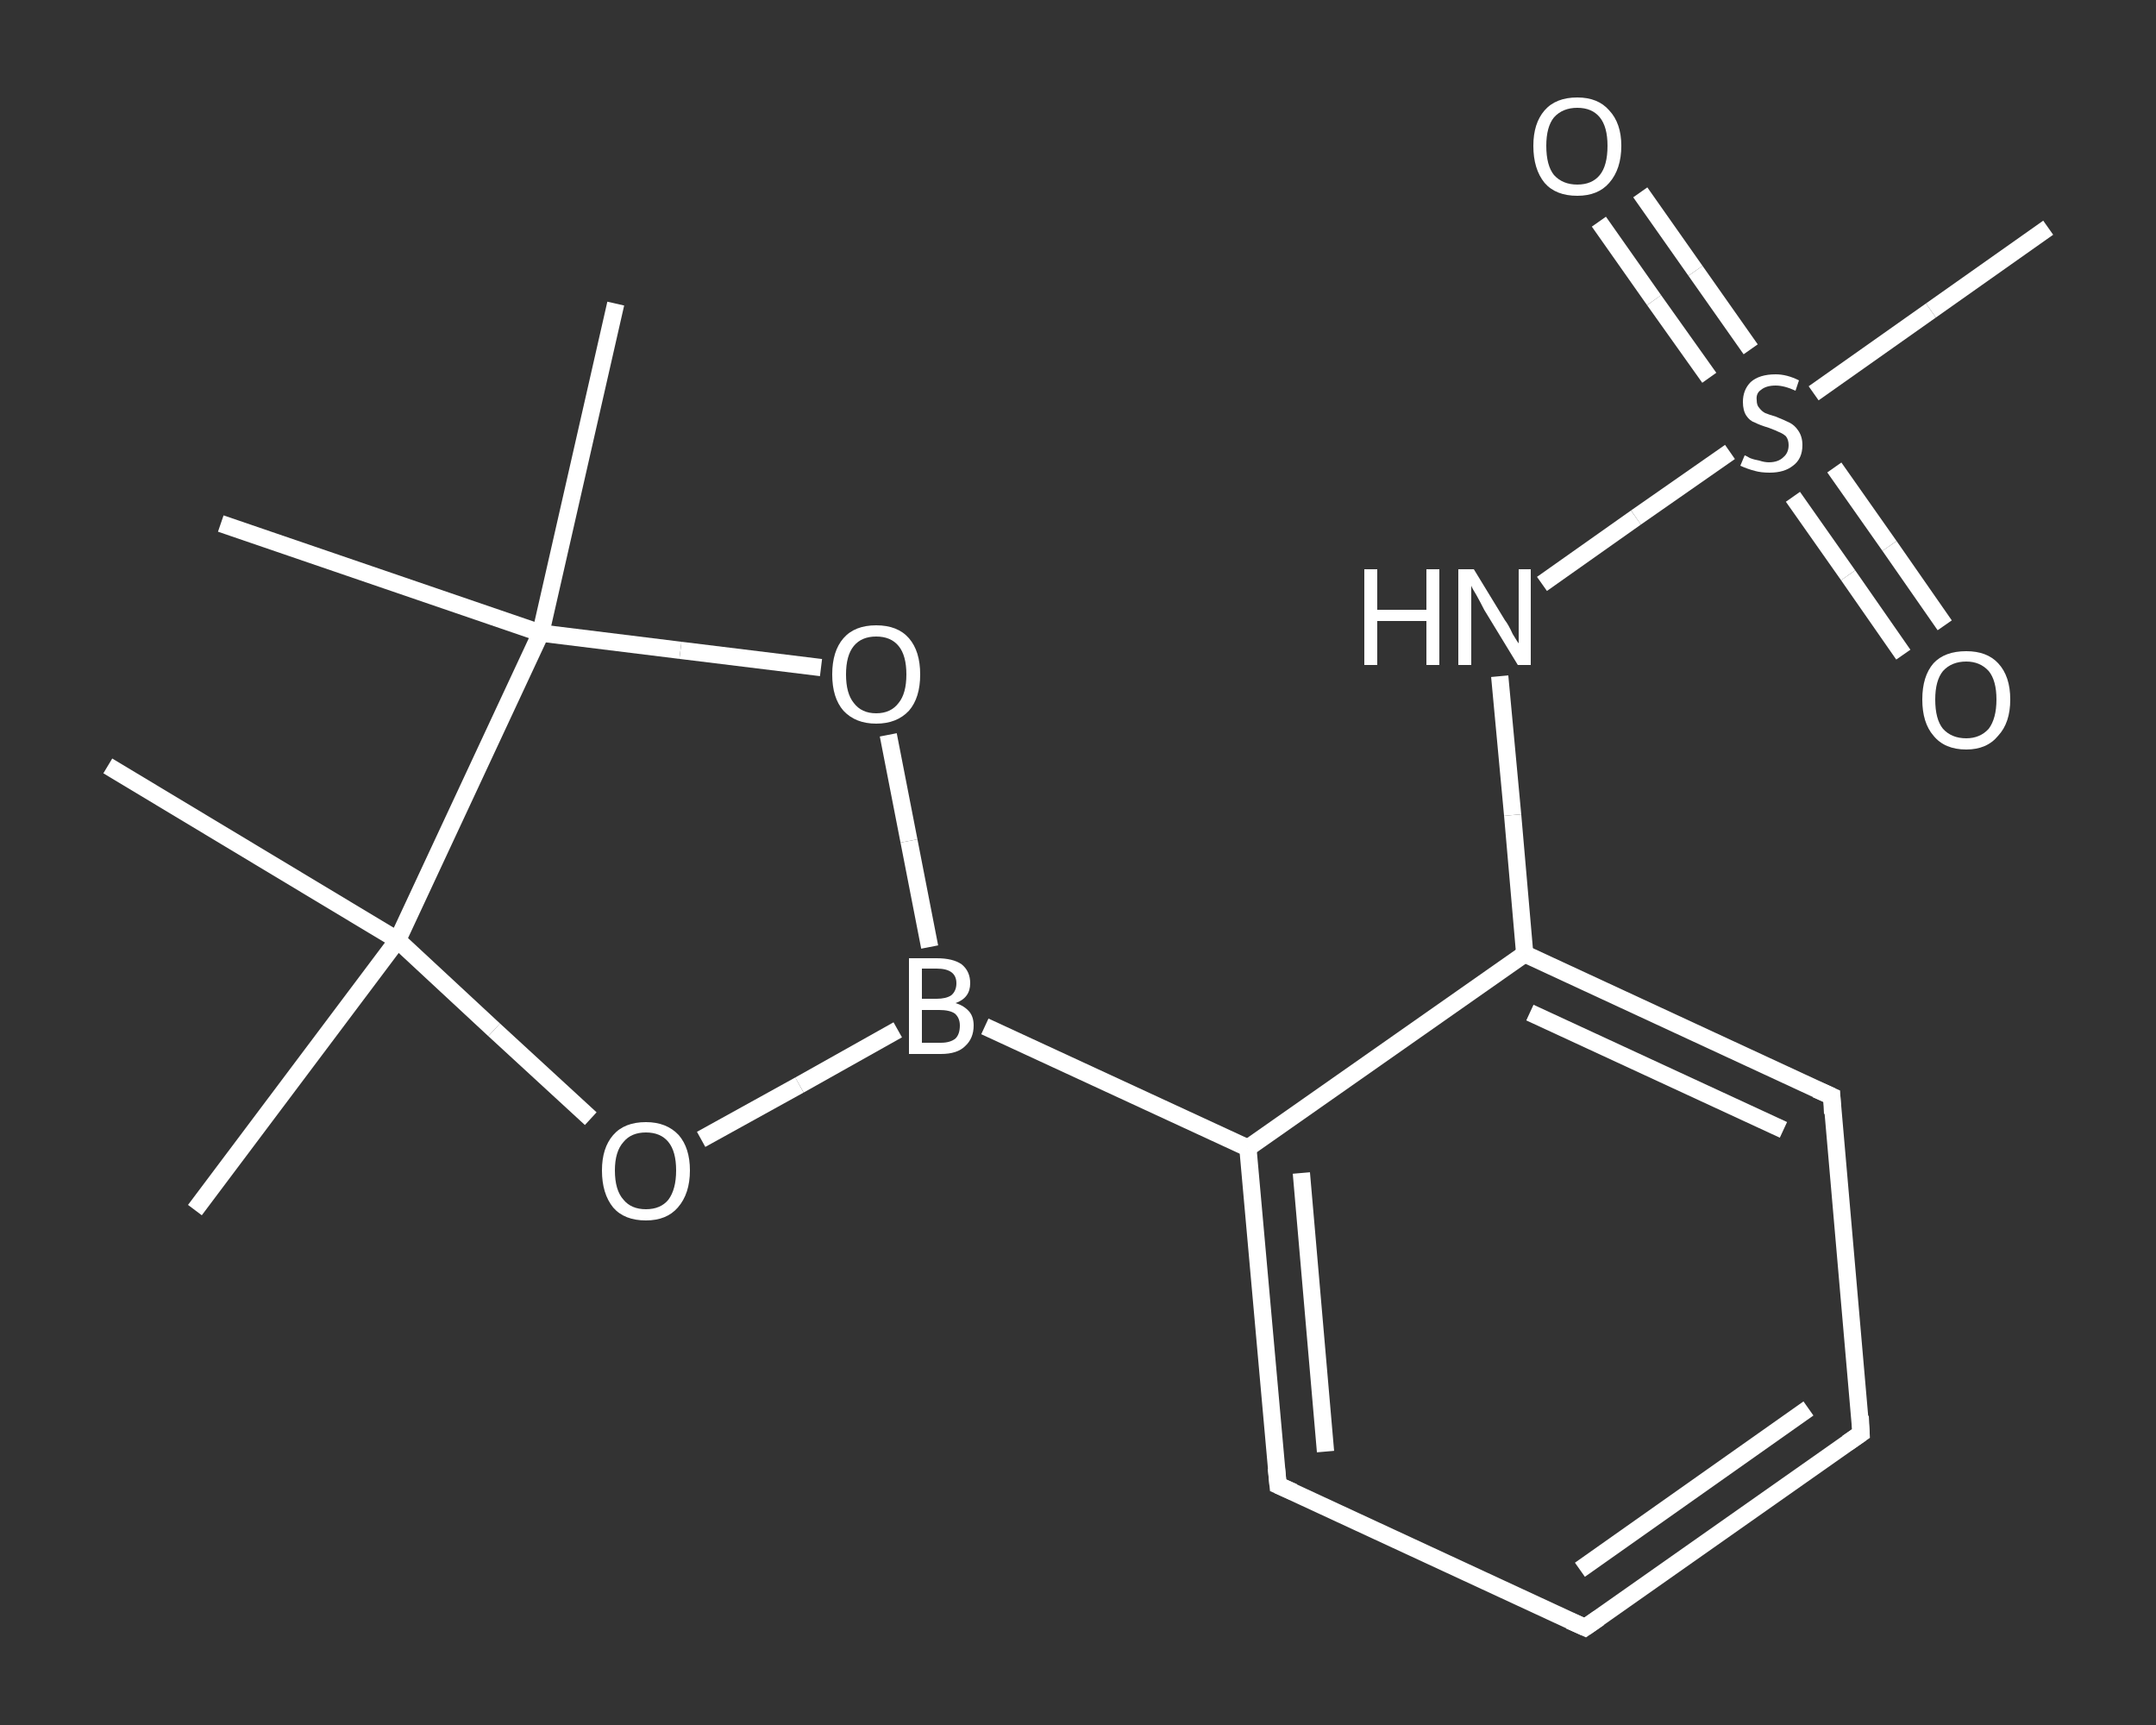 <?xml version='1.0' encoding='iso-8859-1'?>
<svg version='1.1' baseProfile='full'
              xmlns='http://www.w3.org/2000/svg'
                      xmlns:rdkit='http://www.rdkit.org/xml'
                      xmlns:xlink='http://www.w3.org/1999/xlink'
                  xml:space='preserve'
width='250px' height='200px' viewBox='0 0 250 200'>
<rect x="0" y="0" width="250" height="200" fill="#333333" stroke="none"/>
<!-- END OF HEADER -->
<rect style='opacity:1.0;fill:transparent;stroke:none' width='250.0' height='200.0' x='0.0' y='0.0'> </rect>
<path class='bond-0 atom-0 atom-1' d='M 22.6,140.3 L 46.1,109.0' style='fill:none;fill-rule:evenodd;stroke:#FFFFFF;stroke-width:2.0px;stroke-linecap:butt;stroke-linejoin:miter;stroke-opacity:1' />
<path class='bond-1 atom-1 atom-2' d='M 46.1,109.0 L 12.5,88.8' style='fill:none;fill-rule:evenodd;stroke:#FFFFFF;stroke-width:2.0px;stroke-linecap:butt;stroke-linejoin:miter;stroke-opacity:1' />
<path class='bond-2 atom-1 atom-3' d='M 46.1,109.0 L 57.3,119.4' style='fill:none;fill-rule:evenodd;stroke:#FFFFFF;stroke-width:2.0px;stroke-linecap:butt;stroke-linejoin:miter;stroke-opacity:1' />
<path class='bond-2 atom-1 atom-3' d='M 57.3,119.4 L 68.5,129.7' style='fill:none;fill-rule:evenodd;stroke:#FFFFFF;stroke-width:2.0px;stroke-linecap:butt;stroke-linejoin:miter;stroke-opacity:1' />
<path class='bond-3 atom-3 atom-4' d='M 81.3,132.1 L 92.7,125.8' style='fill:none;fill-rule:evenodd;stroke:#FFFFFF;stroke-width:2.0px;stroke-linecap:butt;stroke-linejoin:miter;stroke-opacity:1' />
<path class='bond-3 atom-3 atom-4' d='M 92.7,125.8 L 104.1,119.4' style='fill:none;fill-rule:evenodd;stroke:#FFFFFF;stroke-width:2.0px;stroke-linecap:butt;stroke-linejoin:miter;stroke-opacity:1' />
<path class='bond-4 atom-4 atom-5' d='M 114.2,119.0 L 144.7,133.1' style='fill:none;fill-rule:evenodd;stroke:#FFFFFF;stroke-width:2.0px;stroke-linecap:butt;stroke-linejoin:miter;stroke-opacity:1' />
<path class='bond-5 atom-5 atom-6' d='M 144.7,133.1 L 148.2,172.2' style='fill:none;fill-rule:evenodd;stroke:#FFFFFF;stroke-width:2.0px;stroke-linecap:butt;stroke-linejoin:miter;stroke-opacity:1' />
<path class='bond-5 atom-5 atom-6' d='M 150.9,136.0 L 153.7,168.3' style='fill:none;fill-rule:evenodd;stroke:#FFFFFF;stroke-width:2.0px;stroke-linecap:butt;stroke-linejoin:miter;stroke-opacity:1' />
<path class='bond-6 atom-6 atom-7' d='M 148.2,172.2 L 183.8,188.7' style='fill:none;fill-rule:evenodd;stroke:#FFFFFF;stroke-width:2.0px;stroke-linecap:butt;stroke-linejoin:miter;stroke-opacity:1' />
<path class='bond-7 atom-7 atom-8' d='M 183.8,188.7 L 215.8,166.2' style='fill:none;fill-rule:evenodd;stroke:#FFFFFF;stroke-width:2.0px;stroke-linecap:butt;stroke-linejoin:miter;stroke-opacity:1' />
<path class='bond-7 atom-7 atom-8' d='M 183.2,182.0 L 209.7,163.3' style='fill:none;fill-rule:evenodd;stroke:#FFFFFF;stroke-width:2.0px;stroke-linecap:butt;stroke-linejoin:miter;stroke-opacity:1' />
<path class='bond-8 atom-8 atom-9' d='M 215.8,166.2 L 212.4,127.1' style='fill:none;fill-rule:evenodd;stroke:#FFFFFF;stroke-width:2.0px;stroke-linecap:butt;stroke-linejoin:miter;stroke-opacity:1' />
<path class='bond-9 atom-9 atom-10' d='M 212.4,127.1 L 176.8,110.6' style='fill:none;fill-rule:evenodd;stroke:#FFFFFF;stroke-width:2.0px;stroke-linecap:butt;stroke-linejoin:miter;stroke-opacity:1' />
<path class='bond-9 atom-9 atom-10' d='M 206.8,131.0 L 177.4,117.4' style='fill:none;fill-rule:evenodd;stroke:#FFFFFF;stroke-width:2.0px;stroke-linecap:butt;stroke-linejoin:miter;stroke-opacity:1' />
<path class='bond-10 atom-10 atom-11' d='M 176.8,110.6 L 175.4,94.5' style='fill:none;fill-rule:evenodd;stroke:#FFFFFF;stroke-width:2.0px;stroke-linecap:butt;stroke-linejoin:miter;stroke-opacity:1' />
<path class='bond-10 atom-10 atom-11' d='M 175.4,94.5 L 173.9,78.4' style='fill:none;fill-rule:evenodd;stroke:#FFFFFF;stroke-width:2.0px;stroke-linecap:butt;stroke-linejoin:miter;stroke-opacity:1' />
<path class='bond-11 atom-11 atom-12' d='M 178.8,67.7 L 189.7,60.0' style='fill:none;fill-rule:evenodd;stroke:#FFFFFF;stroke-width:2.0px;stroke-linecap:butt;stroke-linejoin:miter;stroke-opacity:1' />
<path class='bond-11 atom-11 atom-12' d='M 189.7,60.0 L 200.6,52.4' style='fill:none;fill-rule:evenodd;stroke:#FFFFFF;stroke-width:2.0px;stroke-linecap:butt;stroke-linejoin:miter;stroke-opacity:1' />
<path class='bond-12 atom-12 atom-13' d='M 210.3,45.6 L 223.9,36.0' style='fill:none;fill-rule:evenodd;stroke:#FFFFFF;stroke-width:2.0px;stroke-linecap:butt;stroke-linejoin:miter;stroke-opacity:1' />
<path class='bond-12 atom-12 atom-13' d='M 223.9,36.0 L 237.5,26.4' style='fill:none;fill-rule:evenodd;stroke:#FFFFFF;stroke-width:2.0px;stroke-linecap:butt;stroke-linejoin:miter;stroke-opacity:1' />
<path class='bond-13 atom-12 atom-14' d='M 207.9,57.6 L 214.3,66.7' style='fill:none;fill-rule:evenodd;stroke:#FFFFFF;stroke-width:2.0px;stroke-linecap:butt;stroke-linejoin:miter;stroke-opacity:1' />
<path class='bond-13 atom-12 atom-14' d='M 214.3,66.7 L 220.7,75.9' style='fill:none;fill-rule:evenodd;stroke:#FFFFFF;stroke-width:2.0px;stroke-linecap:butt;stroke-linejoin:miter;stroke-opacity:1' />
<path class='bond-13 atom-12 atom-14' d='M 212.7,54.2 L 219.1,63.3' style='fill:none;fill-rule:evenodd;stroke:#FFFFFF;stroke-width:2.0px;stroke-linecap:butt;stroke-linejoin:miter;stroke-opacity:1' />
<path class='bond-13 atom-12 atom-14' d='M 219.1,63.3 L 225.5,72.5' style='fill:none;fill-rule:evenodd;stroke:#FFFFFF;stroke-width:2.0px;stroke-linecap:butt;stroke-linejoin:miter;stroke-opacity:1' />
<path class='bond-14 atom-12 atom-15' d='M 203.0,40.5 L 196.6,31.4' style='fill:none;fill-rule:evenodd;stroke:#FFFFFF;stroke-width:2.0px;stroke-linecap:butt;stroke-linejoin:miter;stroke-opacity:1' />
<path class='bond-14 atom-12 atom-15' d='M 196.6,31.4 L 190.2,22.3' style='fill:none;fill-rule:evenodd;stroke:#FFFFFF;stroke-width:2.0px;stroke-linecap:butt;stroke-linejoin:miter;stroke-opacity:1' />
<path class='bond-14 atom-12 atom-15' d='M 198.2,43.8 L 191.8,34.8' style='fill:none;fill-rule:evenodd;stroke:#FFFFFF;stroke-width:2.0px;stroke-linecap:butt;stroke-linejoin:miter;stroke-opacity:1' />
<path class='bond-14 atom-12 atom-15' d='M 191.8,34.8 L 185.4,25.7' style='fill:none;fill-rule:evenodd;stroke:#FFFFFF;stroke-width:2.0px;stroke-linecap:butt;stroke-linejoin:miter;stroke-opacity:1' />
<path class='bond-15 atom-4 atom-16' d='M 107.8,109.8 L 105.4,97.5' style='fill:none;fill-rule:evenodd;stroke:#FFFFFF;stroke-width:2.0px;stroke-linecap:butt;stroke-linejoin:miter;stroke-opacity:1' />
<path class='bond-15 atom-4 atom-16' d='M 105.4,97.5 L 103.0,85.2' style='fill:none;fill-rule:evenodd;stroke:#FFFFFF;stroke-width:2.0px;stroke-linecap:butt;stroke-linejoin:miter;stroke-opacity:1' />
<path class='bond-16 atom-16 atom-17' d='M 95.2,77.4 L 78.9,75.4' style='fill:none;fill-rule:evenodd;stroke:#FFFFFF;stroke-width:2.0px;stroke-linecap:butt;stroke-linejoin:miter;stroke-opacity:1' />
<path class='bond-16 atom-16 atom-17' d='M 78.9,75.4 L 62.7,73.4' style='fill:none;fill-rule:evenodd;stroke:#FFFFFF;stroke-width:2.0px;stroke-linecap:butt;stroke-linejoin:miter;stroke-opacity:1' />
<path class='bond-17 atom-17 atom-18' d='M 62.7,73.4 L 25.6,60.7' style='fill:none;fill-rule:evenodd;stroke:#FFFFFF;stroke-width:2.0px;stroke-linecap:butt;stroke-linejoin:miter;stroke-opacity:1' />
<path class='bond-18 atom-17 atom-19' d='M 62.7,73.4 L 71.4,35.2' style='fill:none;fill-rule:evenodd;stroke:#FFFFFF;stroke-width:2.0px;stroke-linecap:butt;stroke-linejoin:miter;stroke-opacity:1' />
<path class='bond-19 atom-17 atom-1' d='M 62.7,73.4 L 46.1,109.0' style='fill:none;fill-rule:evenodd;stroke:#FFFFFF;stroke-width:2.0px;stroke-linecap:butt;stroke-linejoin:miter;stroke-opacity:1' />
<path class='bond-20 atom-10 atom-5' d='M 176.8,110.6 L 144.7,133.1' style='fill:none;fill-rule:evenodd;stroke:#FFFFFF;stroke-width:2.0px;stroke-linecap:butt;stroke-linejoin:miter;stroke-opacity:1' />
<path d='M 148.0,170.2 L 148.2,172.2 L 150.0,173.0' style='fill:none;stroke:#FFFFFF;stroke-width:2.0px;stroke-linecap:butt;stroke-linejoin:miter;stroke-opacity:1;' />
<path d='M 182.0,187.9 L 183.8,188.7 L 185.4,187.6' style='fill:none;stroke:#FFFFFF;stroke-width:2.0px;stroke-linecap:butt;stroke-linejoin:miter;stroke-opacity:1;' />
<path d='M 214.2,167.3 L 215.8,166.2 L 215.7,164.2' style='fill:none;stroke:#FFFFFF;stroke-width:2.0px;stroke-linecap:butt;stroke-linejoin:miter;stroke-opacity:1;' />
<path d='M 212.5,129.1 L 212.4,127.1 L 210.6,126.3' style='fill:none;stroke:#FFFFFF;stroke-width:2.0px;stroke-linecap:butt;stroke-linejoin:miter;stroke-opacity:1;' />
<path class='atom-3' d='M 69.8 135.7
Q 69.8 133.1, 71.1 131.6
Q 72.4 130.1, 74.9 130.1
Q 77.3 130.1, 78.7 131.6
Q 80.0 133.1, 80.0 135.7
Q 80.0 138.4, 78.6 140.0
Q 77.3 141.5, 74.9 141.5
Q 72.4 141.5, 71.1 140.0
Q 69.8 138.4, 69.8 135.7
M 74.9 140.2
Q 76.6 140.2, 77.5 139.1
Q 78.4 137.9, 78.4 135.7
Q 78.4 133.5, 77.5 132.4
Q 76.6 131.3, 74.9 131.3
Q 73.2 131.3, 72.3 132.4
Q 71.3 133.5, 71.3 135.7
Q 71.3 138.0, 72.3 139.1
Q 73.2 140.2, 74.9 140.2
' fill='#FFFFFF'/>
<path class='atom-4' d='M 110.8 116.3
Q 111.8 116.6, 112.4 117.3
Q 112.9 117.9, 112.9 118.9
Q 112.9 120.4, 111.9 121.3
Q 111.0 122.2, 109.1 122.2
L 105.4 122.2
L 105.4 111.1
L 108.6 111.1
Q 110.5 111.1, 111.5 111.8
Q 112.5 112.6, 112.5 114.0
Q 112.5 115.7, 110.8 116.3
M 106.9 112.3
L 106.9 115.8
L 108.6 115.8
Q 109.7 115.8, 110.3 115.4
Q 110.9 114.9, 110.9 114.0
Q 110.9 112.3, 108.6 112.3
L 106.9 112.3
M 109.1 120.9
Q 110.2 120.9, 110.8 120.4
Q 111.3 119.9, 111.3 118.9
Q 111.3 118.0, 110.7 117.5
Q 110.1 117.1, 108.9 117.1
L 106.9 117.1
L 106.9 120.9
L 109.1 120.9
' fill='#FFFFFF'/>
<path class='atom-11' d='M 158.2 66.0
L 159.7 66.0
L 159.7 70.7
L 165.4 70.7
L 165.4 66.0
L 166.9 66.0
L 166.9 77.1
L 165.4 77.1
L 165.4 72.0
L 159.7 72.0
L 159.7 77.1
L 158.2 77.1
L 158.2 66.0
' fill='#FFFFFF'/>
<path class='atom-11' d='M 170.9 66.0
L 174.5 71.9
Q 174.9 72.4, 175.4 73.5
Q 176.0 74.5, 176.1 74.6
L 176.1 66.0
L 177.5 66.0
L 177.5 77.1
L 176.0 77.1
L 172.1 70.7
Q 171.7 69.9, 171.2 69.0
Q 170.7 68.2, 170.6 67.9
L 170.6 77.1
L 169.1 77.1
L 169.1 66.0
L 170.9 66.0
' fill='#FFFFFF'/>
<path class='atom-12' d='M 202.3 52.8
Q 202.4 52.8, 202.9 53.1
Q 203.4 53.3, 204.0 53.4
Q 204.6 53.6, 205.1 53.6
Q 206.2 53.6, 206.8 53.0
Q 207.4 52.5, 207.4 51.6
Q 207.4 51.0, 207.1 50.6
Q 206.8 50.3, 206.3 50.1
Q 205.9 49.9, 205.1 49.6
Q 204.1 49.3, 203.5 49.0
Q 202.9 48.8, 202.5 48.2
Q 202.1 47.6, 202.1 46.6
Q 202.1 45.2, 203.0 44.3
Q 204.0 43.4, 205.9 43.4
Q 207.2 43.4, 208.6 44.1
L 208.2 45.3
Q 206.9 44.7, 205.9 44.7
Q 204.8 44.7, 204.2 45.2
Q 203.6 45.6, 203.7 46.4
Q 203.7 47.0, 204.0 47.3
Q 204.3 47.7, 204.7 47.9
Q 205.2 48.1, 205.9 48.3
Q 206.9 48.7, 207.5 49.0
Q 208.1 49.3, 208.5 49.9
Q 209.0 50.6, 209.0 51.6
Q 209.0 53.2, 207.9 54.0
Q 206.9 54.8, 205.2 54.8
Q 204.2 54.8, 203.5 54.6
Q 202.7 54.4, 201.8 54.0
L 202.3 52.8
' fill='#FFFFFF'/>
<path class='atom-14' d='M 222.9 81.1
Q 222.9 78.4, 224.2 76.9
Q 225.5 75.5, 228.0 75.5
Q 230.4 75.5, 231.7 76.9
Q 233.1 78.4, 233.1 81.1
Q 233.1 83.8, 231.7 85.3
Q 230.4 86.9, 228.0 86.9
Q 225.5 86.9, 224.2 85.3
Q 222.9 83.8, 222.9 81.1
M 228.0 85.6
Q 229.6 85.6, 230.6 84.5
Q 231.5 83.3, 231.5 81.1
Q 231.5 78.9, 230.6 77.8
Q 229.6 76.7, 228.0 76.7
Q 226.3 76.7, 225.3 77.8
Q 224.4 78.9, 224.4 81.1
Q 224.4 83.4, 225.3 84.5
Q 226.3 85.6, 228.0 85.6
' fill='#FFFFFF'/>
<path class='atom-15' d='M 177.8 16.9
Q 177.8 14.3, 179.1 12.8
Q 180.4 11.3, 182.9 11.3
Q 185.3 11.3, 186.6 12.8
Q 188.0 14.3, 188.0 16.9
Q 188.0 19.6, 186.6 21.2
Q 185.3 22.7, 182.9 22.7
Q 180.4 22.7, 179.1 21.2
Q 177.8 19.6, 177.8 16.9
M 182.9 21.4
Q 184.6 21.4, 185.5 20.3
Q 186.4 19.2, 186.4 16.9
Q 186.4 14.7, 185.5 13.6
Q 184.6 12.5, 182.9 12.5
Q 181.2 12.5, 180.2 13.6
Q 179.3 14.7, 179.3 16.9
Q 179.3 19.2, 180.2 20.3
Q 181.2 21.4, 182.9 21.4
' fill='#FFFFFF'/>
<path class='atom-16' d='M 96.5 78.2
Q 96.5 75.5, 97.8 74.0
Q 99.1 72.5, 101.6 72.5
Q 104.1 72.5, 105.4 74.0
Q 106.7 75.5, 106.7 78.2
Q 106.7 80.9, 105.4 82.4
Q 104.0 83.9, 101.6 83.9
Q 99.2 83.9, 97.8 82.4
Q 96.5 80.9, 96.5 78.2
M 101.6 82.7
Q 103.3 82.7, 104.2 81.5
Q 105.1 80.4, 105.1 78.2
Q 105.1 76.0, 104.2 74.9
Q 103.3 73.8, 101.6 73.8
Q 99.9 73.8, 99.0 74.9
Q 98.1 76.0, 98.1 78.2
Q 98.1 80.4, 99.0 81.5
Q 99.9 82.7, 101.6 82.7
' fill='#FFFFFF'/>
</svg>
